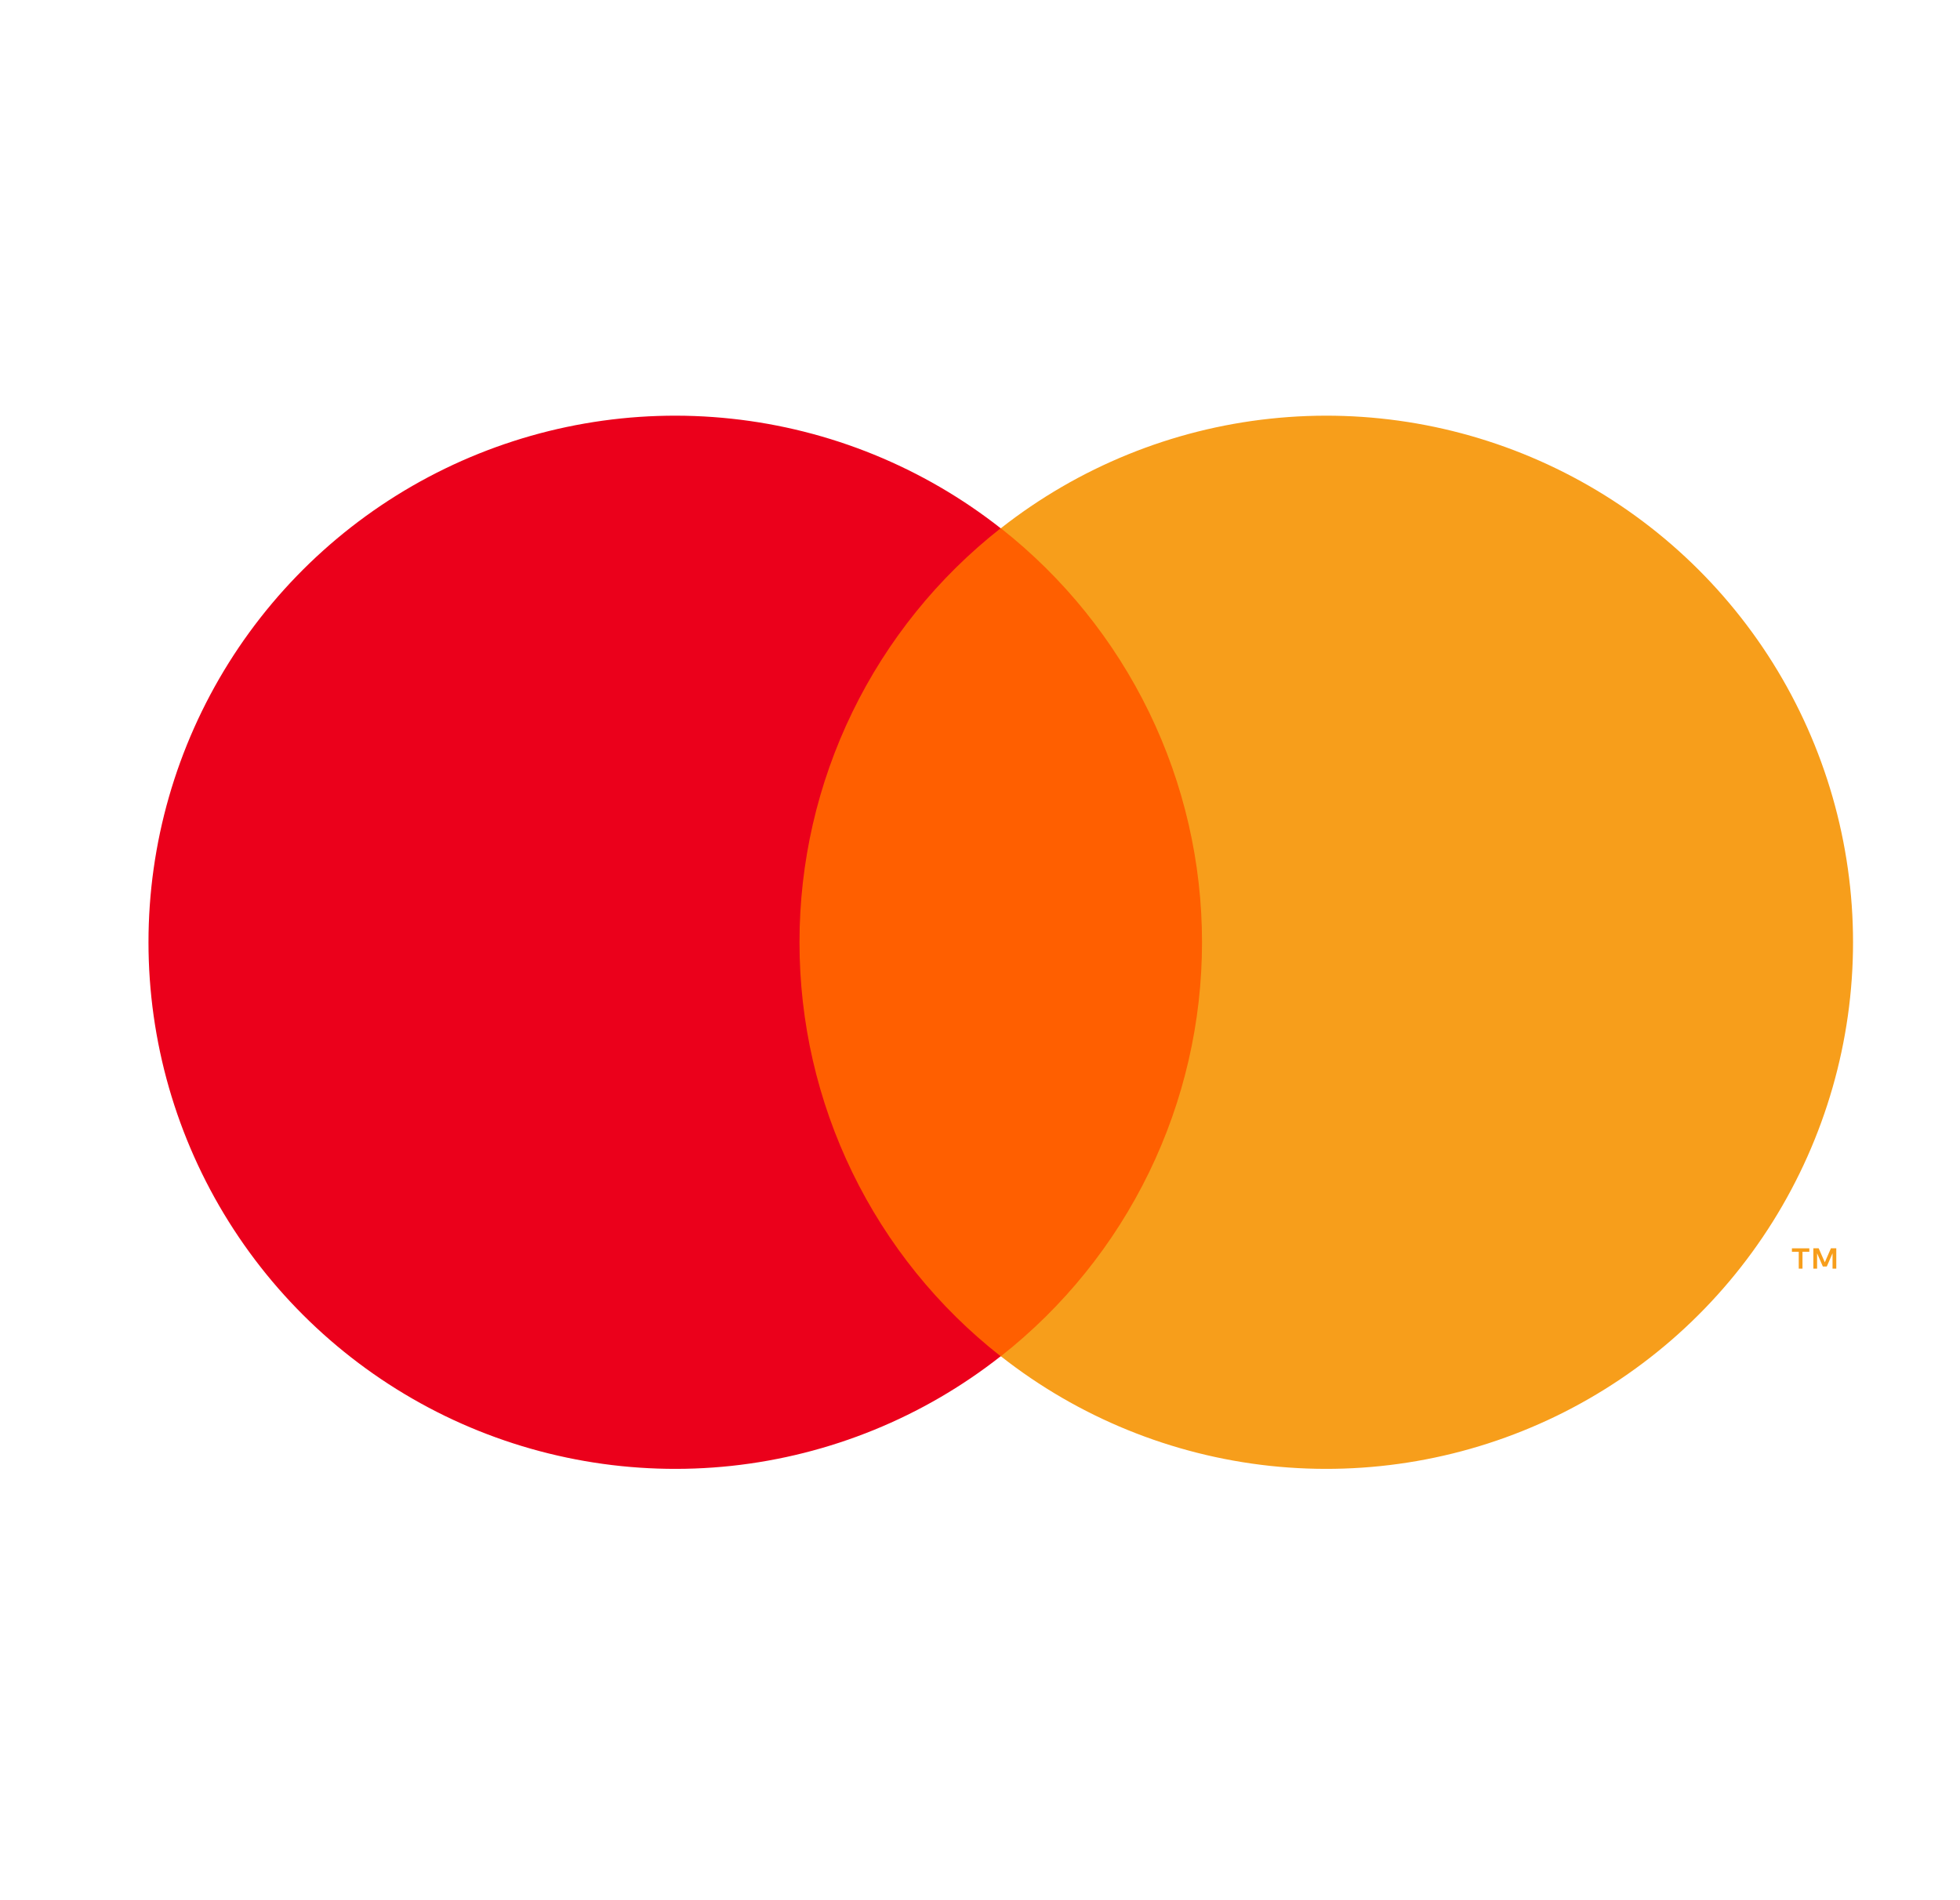 <svg width="33" height="32" viewBox="0 0 33 32" fill="none" xmlns="http://www.w3.org/2000/svg">
<path d="M20.73 8.897H12.971V22.841H20.73V8.897Z" fill="#FF5F00"/>
<path d="M13.461 15.868C13.46 14.525 13.764 13.2 14.351 11.992C14.938 10.784 15.792 9.725 16.848 8.896C15.54 7.868 13.969 7.228 12.315 7.051C10.66 6.873 8.989 7.165 7.492 7.892C5.996 8.619 4.734 9.753 3.851 11.163C2.968 12.574 2.5 14.204 2.5 15.868C2.5 17.532 2.968 19.163 3.851 20.573C4.734 21.984 5.996 23.117 7.492 23.845C8.989 24.572 10.66 24.863 12.315 24.686C13.969 24.508 15.54 23.869 16.848 22.84C15.792 22.011 14.938 20.953 14.351 19.745C13.764 18.537 13.46 17.211 13.461 15.868Z" fill="#EB001B"/>
<path d="M31.199 15.868C31.199 17.532 30.73 19.163 29.848 20.573C28.965 21.984 27.703 23.117 26.206 23.845C24.71 24.572 23.039 24.863 21.384 24.686C19.73 24.508 18.159 23.869 16.851 22.84C17.906 22.01 18.759 20.952 19.346 19.744C19.933 18.536 20.238 17.211 20.238 15.868C20.238 14.525 19.933 13.2 19.346 11.992C18.759 10.785 17.906 9.726 16.851 8.896C18.159 7.868 19.73 7.228 21.384 7.051C23.039 6.873 24.71 7.165 26.206 7.892C27.703 8.619 28.965 9.753 29.848 11.163C30.73 12.574 31.199 14.204 31.199 15.868Z" fill="#F79E1B"/>
<path d="M30.348 21.365V21.08H30.463V21.022H30.17V21.08H30.285V21.365H30.348ZM30.917 21.365V21.021H30.827L30.724 21.258L30.62 21.021H30.531V21.365H30.594V21.106L30.691 21.329H30.757L30.854 21.105V21.365H30.917Z" fill="#F79E1B"/>
</svg>
